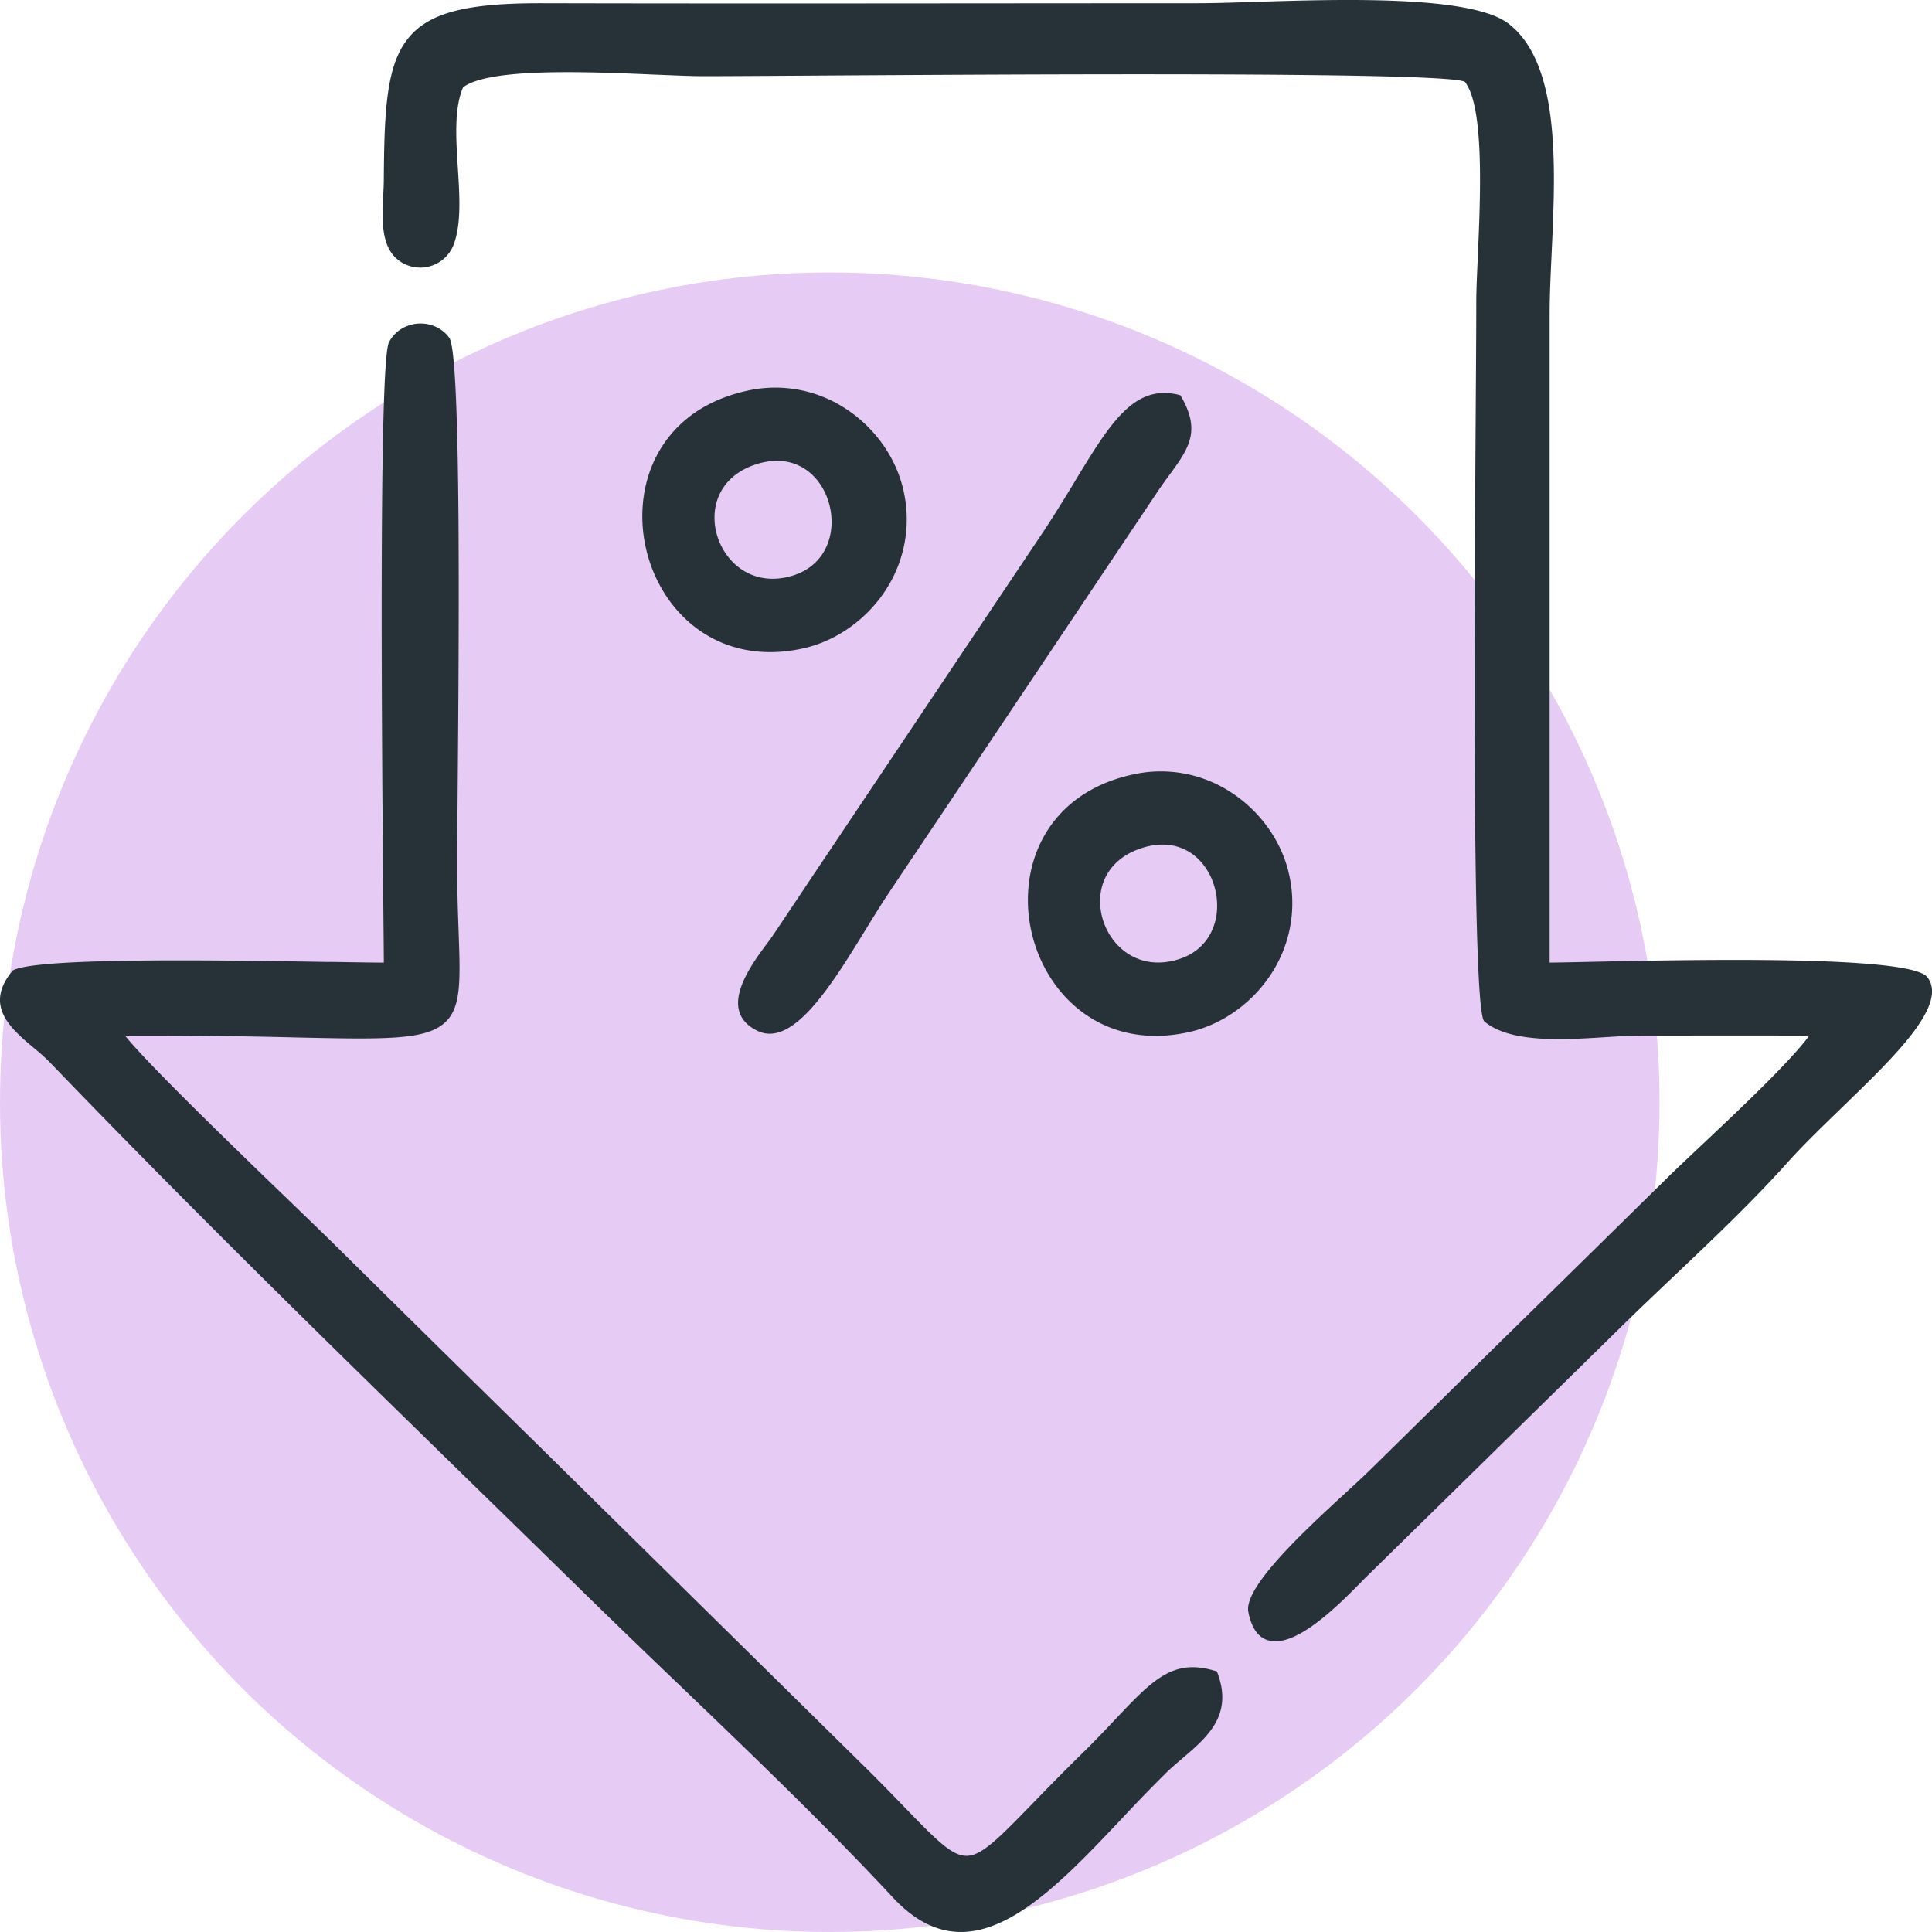 <svg width="78" height="78" viewBox="0 0 78 78" fill="none" xmlns="http://www.w3.org/2000/svg"><circle cx="33.5" cy="44.5" r="33.5" fill="#8200D1" fill-opacity=".2"/><path fill-rule="evenodd" clip-rule="evenodd" d="M26.477 3.014c-2.71-.117-6.727-.29-7.782.512-.363.847-.287 2.057-.211 3.246.071 1.124.142 2.23-.152 3.059a1.444 1.444 0 01-2.375.56c-.582-.573-.53-1.618-.484-2.516.01-.211.021-.414.022-.59.018-2.841.107-4.616.957-5.704C17.309.483 18.898.123 21.906.13c5.912.014 11.825.01 17.737.005C43.036.133 46.431.13 48.37.13c.6 0 1.365-.024 2.235-.052 3.552-.111 8.82-.277 10.31.886 2.082 1.626 1.89 5.772 1.728 9.275-.041.876-.08 1.71-.08 2.467v26.156c.365-.003.906-.014 1.582-.029 4.088-.087 12.987-.277 13.668.618.841 1.108-1.287 3.17-3.431 5.245-.794.77-1.592 1.541-2.23 2.253-1.403 1.565-2.99 3.07-4.56 4.561-.753.715-1.502 1.426-2.22 2.133L55.18 63.644c-.066.065-.15.15-.248.25-.699.71-2.096 2.13-3.163 2.34-.649.126-1.171-.145-1.37-1.154-.2-1.012 2.326-3.338 3.963-4.844.368-.339.69-.636.932-.872 1.076-1.054 2.114-2.077 3.158-3.105a1286.5 1286.5 0 012.846-2.798 3826.42 3826.42 0 006.005-5.9c.305-.302.779-.747 1.322-1.259 1.54-1.45 3.654-3.442 4.42-4.492a963.712 963.712 0 00-4.78-.003l-1.995.002c-.423 0-.915.03-1.44.063-1.742.109-3.837.239-4.886-.62l-.017-.014-.013-.016c-.492-.641-.386-16.893-.333-25.065.012-1.738.02-3.097.02-3.968 0-.435.028-1.06.06-1.778.109-2.488.268-6.104-.52-7.107-.727-.413-17.825-.306-26.475-.251-2.008.013-3.576.022-4.275.022-.457 0-1.133-.029-1.915-.062zM48.535 34.85c-.518-.62-1.356-.957-2.428-.615-1.107.352-1.62 1.14-1.687 1.964a2.591 2.591 0 00.62 1.867c.565.654 1.478 1.013 2.586.648.99-.326 1.46-1.14 1.509-1.996a2.764 2.764 0 00-.128-.997 2.582 2.582 0 00-.473-.871zm-6.96.553c.318-1.876 1.623-3.575 4.144-4.131a5.173 5.173 0 013.936.688c1.216.77 2.088 2.004 2.383 3.318a5.216 5.216 0 01-.677 3.98c-.78 1.235-2.033 2.115-3.355 2.409-2.484.552-4.388-.445-5.479-2.02a5.804 5.804 0 01-.885-2.032 5.751 5.751 0 01-.066-2.212zm-8.607-16.047c-.518-.62-1.356-.957-2.428-.615-1.106.352-1.62 1.14-1.686 1.964-.027.332.017.671.123.99.107.32.275.622.497.878.564.653 1.478 1.012 2.585.647.99-.326 1.46-1.141 1.51-1.996a2.766 2.766 0 00-.128-.997 2.584 2.584 0 00-.473-.872zm-6.959.554c.318-1.877 1.623-3.575 4.144-4.132a5.173 5.173 0 013.936.688c1.216.77 2.088 2.004 2.383 3.318a5.216 5.216 0 01-.677 3.98c-.78 1.236-2.034 2.115-3.355 2.41-2.484.552-4.389-.446-5.48-2.02a5.806 5.806 0 01-.884-2.032 5.751 5.751 0 01-.067-2.212zm17.387-.478c1.428-2.35 2.388-3.929 4.18-3.495l.078.019.039.068c.802 1.395.288 2.098-.48 3.15-.149.203-.308.42-.461.648l-10.896 16.27c-.288.434-.594.93-.91 1.444-1.37 2.23-2.937 4.778-4.368 4.08-1-.489-.892-1.352-.485-2.178.247-.5.602-.979.868-1.337.098-.131.183-.246.243-.335.351-.52.702-1.047 1.062-1.586.339-.507.684-1.027 1.118-1.67L42.1 21.498c.482-.725.908-1.425 1.298-2.065zm-30.11 19.401c.916.015 1.675.028 2.21.03-.001-.36-.007-.963-.015-1.783-.054-5.888-.208-22.411.221-23.256.105-.207.253-.372.425-.495a1.492 1.492 0 011.517-.112c.19.096.361.236.494.42.486.674.389 12.335.339 18.327-.01 1.27-.02 2.275-.02 2.95 0 1.061.032 1.94.058 2.686.083 2.325.122 3.419-.945 3.947-.893.442-2.549.405-5.676.336a226.757 226.757 0 00-6.846-.07c.984 1.218 4.621 4.725 6.84 6.865.653.63 1.183 1.141 1.487 1.441l1.357 1.34a2727.57 2727.57 0 007.119 7.008l12.911 12.716c.69.677 1.255 1.26 1.734 1.756 1.302 1.345 1.948 2.013 2.557 1.987.606-.026 1.294-.734 2.66-2.14.54-.555 1.184-1.218 1.974-1.992.508-.497.943-.958 1.332-1.37 1.522-1.61 2.34-2.476 4.025-1.969l.088.026.031.087c.615 1.685-.421 2.567-1.44 3.434-.227.193-.452.385-.652.581a67.683 67.683 0 00-1.776 1.834c-.776.822-1.548 1.64-2.319 2.35-2.32 2.14-4.617 3.321-6.927.84-2.72-2.92-5.676-5.754-8.606-8.565a501.203 501.203 0 01-3.768-3.638 2964.41 2964.41 0 00-4.12-4.026C13.616 54.583 7.8 48.905 1.986 42.861a7.76 7.76 0 00-.598-.535C.439 41.53-.655 40.614.49 39.21l.027-.033.039-.018c1.123-.513 8.532-.391 12.73-.322v-.003z" fill="#263138"/></svg>